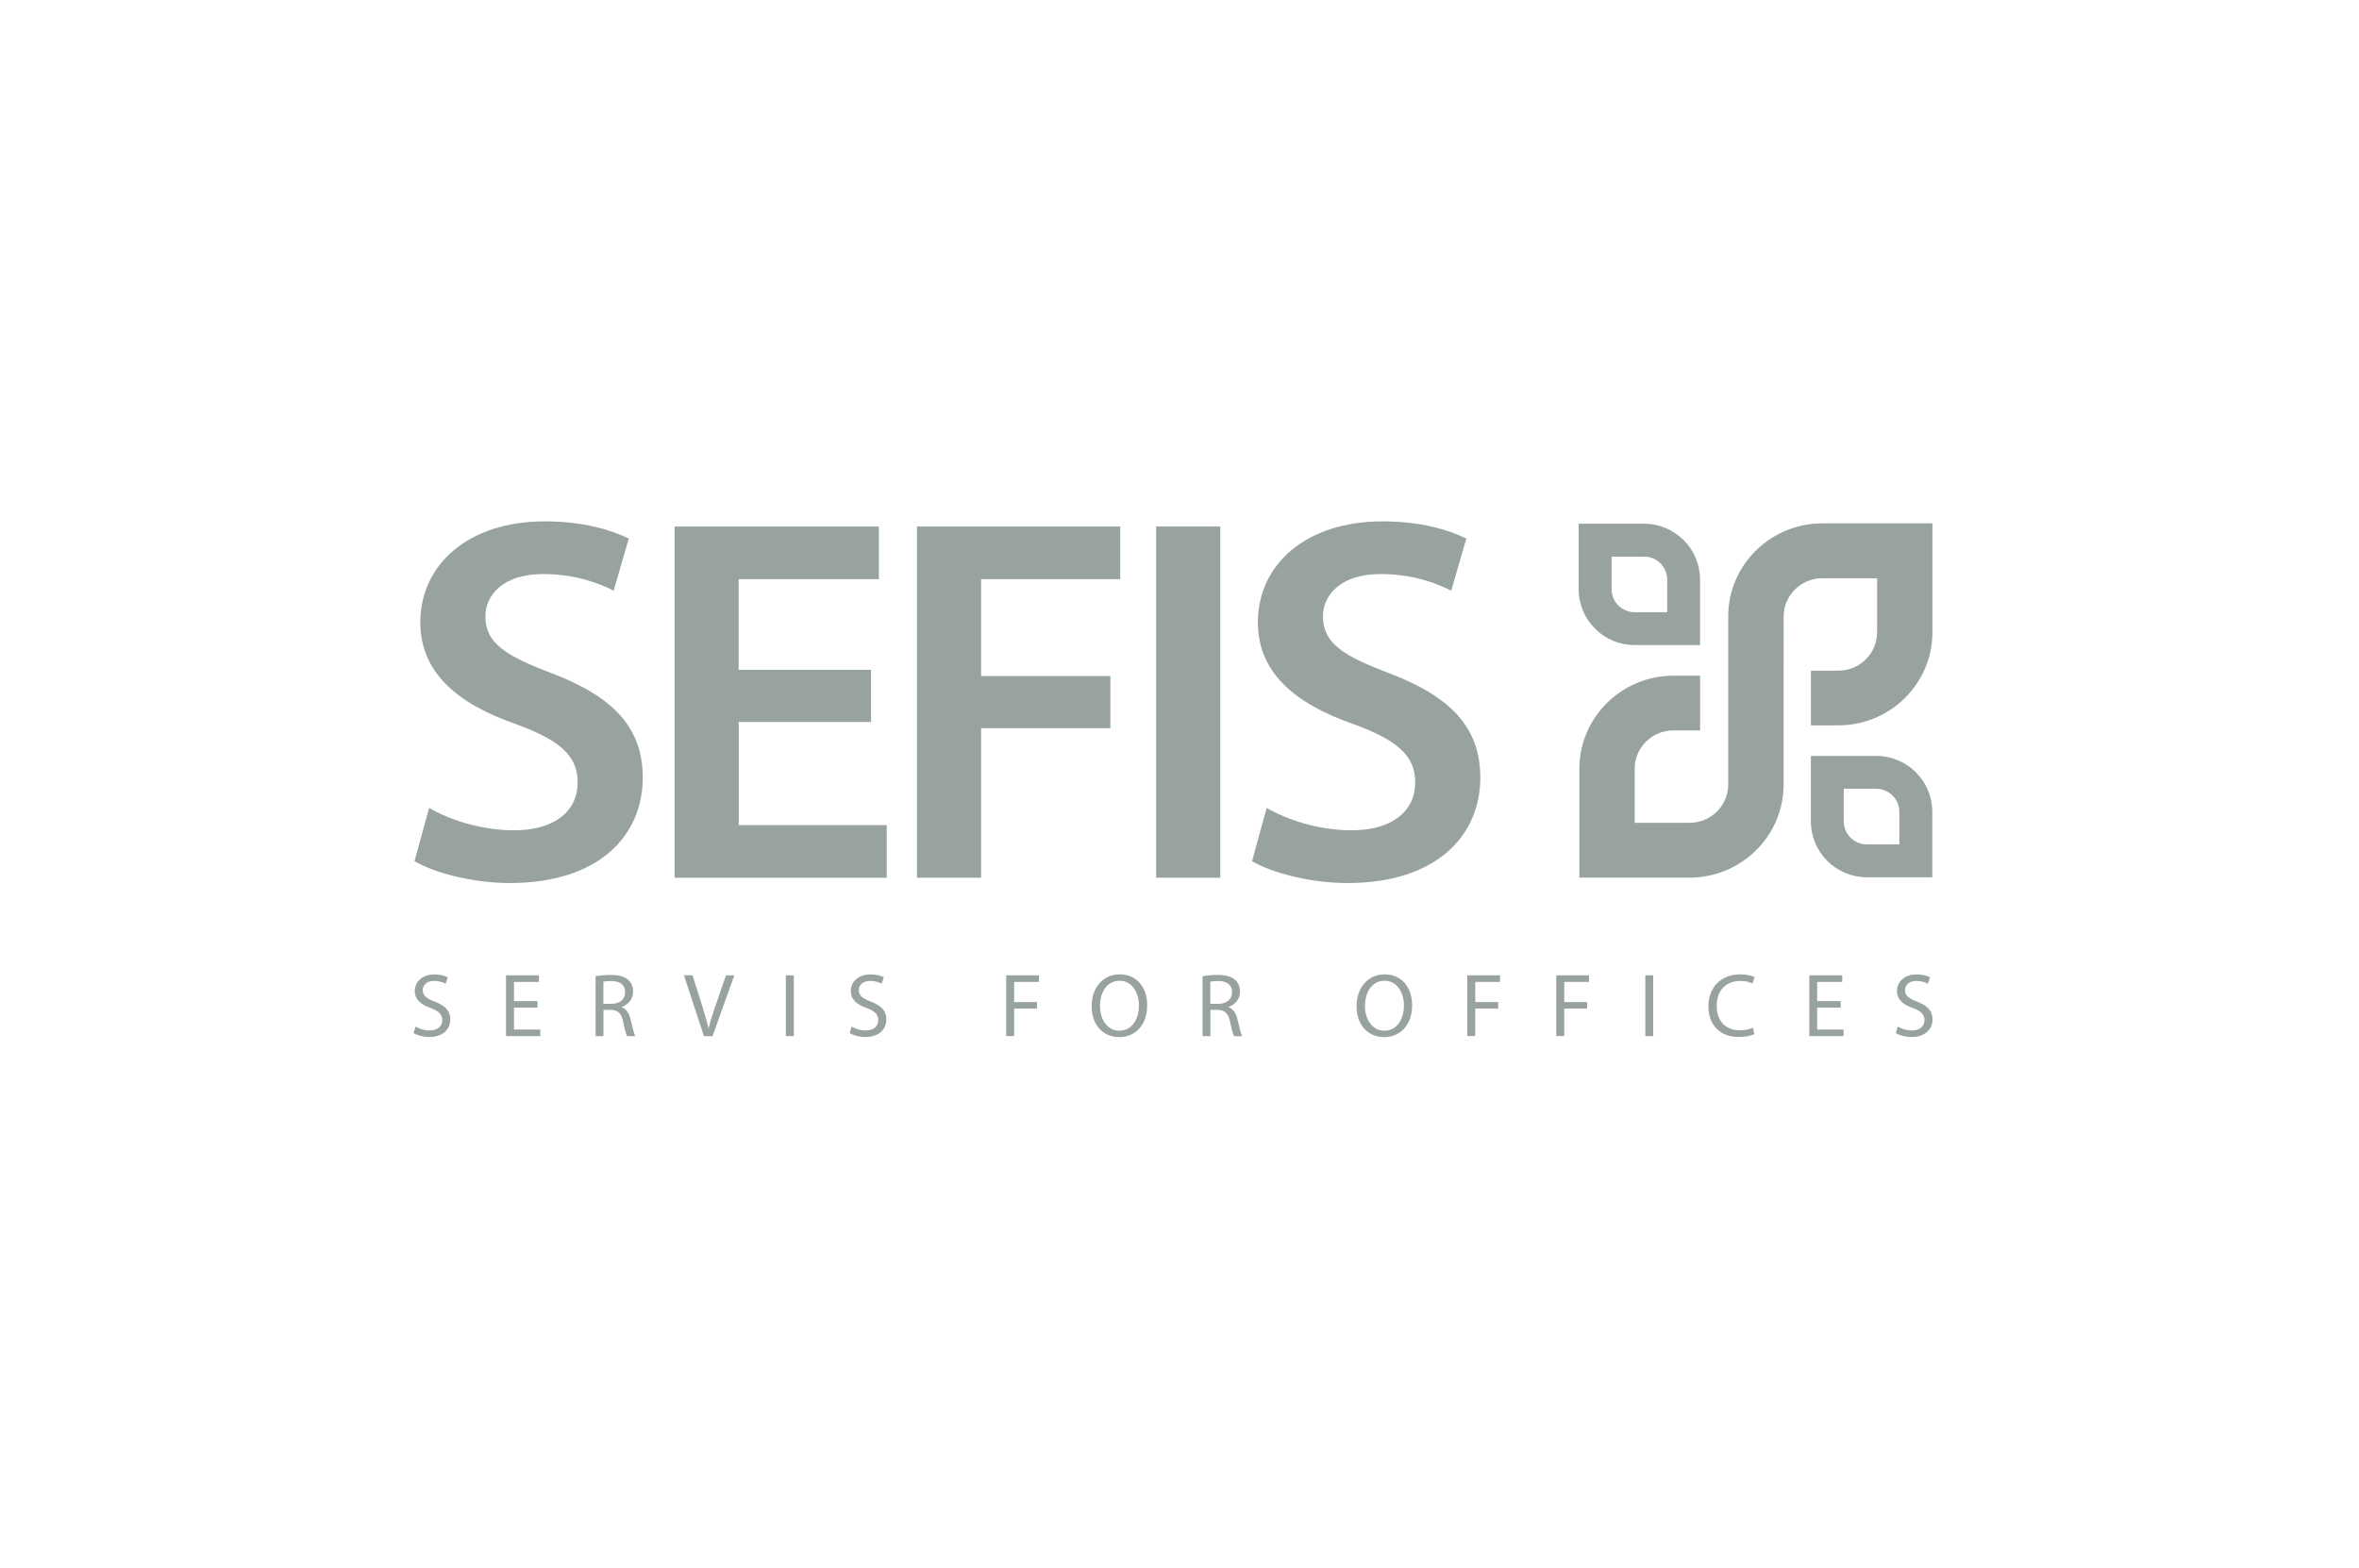 <?xml version="1.0" encoding="utf-8"?>
<!-- Generator: Adobe Illustrator 26.2.1, SVG Export Plug-In . SVG Version: 6.00 Build 0)  -->
<svg version="1.1" id="Vrstva_1" xmlns="http://www.w3.org/2000/svg" xmlns:xlink="http://www.w3.org/1999/xlink" x="0px" y="0px"
	 viewBox="0 0 388.15 257.97" style="enable-background:new 0 0 388.15 257.97;" xml:space="preserve">
<style type="text/css">
	.st0{fill:#98A2A1;}
</style>
<g>
	<path class="st0" d="M70.61,132.95c3.34,1.97,8.57,3.69,13.98,3.69c6.69,0,10.46-3.17,10.46-7.89c0-4.37-2.92-6.95-10.2-9.6
		c-9.6-3.34-15.69-8.49-15.69-16.72c0-9.52,7.89-16.63,20.49-16.63c6.26,0,10.8,1.37,13.81,2.83l-2.49,8.58
		c-2.14-1.11-6.17-2.74-11.58-2.74c-6.69,0-9.52,3.52-9.52,6.95c0,4.46,3.34,6.52,11.06,9.43c10.03,3.86,14.83,8.92,14.83,17.15
		c0,9.35-7.03,17.32-21.87,17.32c-6.17,0-12.52-1.72-15.69-3.6L70.61,132.95z"/>
	<path class="st0" d="M143.33,118.81h-21.78v16.98h24.35v8.66H111V86.65h33.61v8.66h-23.07v14.92h21.78V118.81z"/>
	<path class="st0" d="M150.88,86.65h33.44v8.66h-22.89v15.95h21.27v8.57h-21.27v24.61h-10.55V86.65z"/>
	<path class="st0" d="M200.78,86.65v57.79h-10.55V86.65H200.78z"/>
	<path class="st0" d="M208.42,132.95c3.34,1.97,8.57,3.69,13.98,3.69c6.69,0,10.46-3.17,10.46-7.89c0-4.37-2.92-6.95-10.2-9.6
		c-9.61-3.34-15.69-8.49-15.69-16.72c0-9.52,7.89-16.63,20.5-16.63c6.26,0,10.8,1.37,13.8,2.83l-2.49,8.58
		c-2.15-1.11-6.17-2.74-11.58-2.74c-6.69,0-9.52,3.52-9.52,6.95c0,4.46,3.34,6.52,11.06,9.43c10.03,3.86,14.83,8.92,14.83,17.15
		c0,9.35-7.03,17.32-21.87,17.32c-6.17,0-12.52-1.72-15.69-3.6L208.42,132.95z"/>
</g>
<g>
	<path class="st0" d="M68.38,168.94c0.58,0.36,1.41,0.64,2.3,0.64c1.32,0,2.09-0.68,2.09-1.69c0-0.94-0.53-1.48-1.88-1.99
		c-1.63-0.56-2.64-1.42-2.64-2.82c0-1.56,1.29-2.72,3.23-2.72c1.01,0,1.77,0.24,2.2,0.47l-0.36,1.07c-0.31-0.19-0.98-0.47-1.88-0.47
		c-1.37,0-1.88,0.82-1.88,1.5c0,0.92,0.61,1.38,1.99,1.91c1.69,0.67,2.54,1.47,2.54,2.94c0,1.53-1.13,2.88-3.49,2.88
		c-0.96,0-2.02-0.3-2.55-0.65L68.38,168.94z"/>
	<path class="st0" d="M88.44,165.82h-3.87v3.61h4.33v1.08h-5.64v-10h5.42v1.08h-4.11v3.16h3.87V165.82z"/>
	<path class="st0" d="M97.99,160.66c0.65-0.13,1.6-0.22,2.48-0.22c1.38,0,2.29,0.27,2.91,0.83c0.49,0.43,0.79,1.11,0.79,1.9
		c0,1.31-0.85,2.18-1.88,2.54v0.04c0.76,0.27,1.22,0.98,1.47,2.02c0.33,1.4,0.56,2.36,0.76,2.75h-1.34
		c-0.16-0.3-0.39-1.14-0.65-2.39c-0.3-1.38-0.85-1.9-2.02-1.94h-1.22v4.33h-1.29V160.66z M99.28,165.2h1.32
		c1.38,0,2.26-0.76,2.26-1.9c0-1.29-0.93-1.86-2.3-1.86c-0.62,0-1.05,0.06-1.28,0.12V165.2z"/>
	<path class="st0" d="M115.82,170.51l-3.28-10h1.41l1.56,4.93c0.42,1.35,0.79,2.58,1.07,3.74h0.03c0.28-1.16,0.68-2.42,1.14-3.72
		l1.69-4.94h1.38l-3.58,10H115.82z"/>
	<path class="st0" d="M130.61,160.51v10h-1.31v-10H130.61z"/>
	<path class="st0" d="M140.12,168.94c0.58,0.36,1.41,0.64,2.3,0.64c1.32,0,2.09-0.68,2.09-1.69c0-0.94-0.53-1.48-1.88-1.99
		c-1.63-0.56-2.64-1.42-2.64-2.82c0-1.56,1.29-2.72,3.24-2.72c1.01,0,1.76,0.24,2.2,0.47l-0.36,1.07c-0.31-0.19-0.98-0.47-1.88-0.47
		c-1.37,0-1.88,0.82-1.88,1.5c0,0.92,0.61,1.38,1.99,1.91c1.69,0.67,2.54,1.47,2.54,2.94c0,1.53-1.13,2.88-3.49,2.88
		c-0.96,0-2.02-0.3-2.55-0.65L140.12,168.94z"/>
	<path class="st0" d="M165.56,160.51h5.39v1.08h-4.08v3.32h3.77v1.07h-3.77v4.52h-1.31V160.51z"/>
	<path class="st0" d="M184.12,170.67c-2.66,0-4.5-2.05-4.5-5.07c0-3.18,1.96-5.25,4.63-5.25c2.74,0,4.51,2.09,4.51,5.06
		c0,3.43-2.09,5.27-4.63,5.27H184.12z M184.19,169.62c2.05,0,3.21-1.88,3.21-4.16c0-1.99-1.04-4.06-3.19-4.06
		c-2.15,0-3.22,2-3.22,4.17c0,2.11,1.16,4.05,3.19,4.05H184.19z"/>
	<path class="st0" d="M197.85,160.66c0.65-0.13,1.6-0.22,2.48-0.22c1.38,0,2.29,0.27,2.91,0.83c0.49,0.43,0.79,1.11,0.79,1.9
		c0,1.31-0.85,2.18-1.88,2.54v0.04c0.76,0.27,1.22,0.98,1.47,2.02c0.33,1.4,0.56,2.36,0.76,2.75h-1.33
		c-0.16-0.3-0.39-1.14-0.65-2.39c-0.3-1.38-0.85-1.9-2.02-1.94h-1.22v4.33h-1.29V160.66z M199.14,165.2h1.32
		c1.38,0,2.26-0.76,2.26-1.9c0-1.29-0.93-1.86-2.3-1.86c-0.62,0-1.05,0.06-1.28,0.12V165.2z"/>
	<path class="st0" d="M227.71,170.67c-2.66,0-4.5-2.05-4.5-5.07c0-3.18,1.96-5.25,4.63-5.25c2.74,0,4.51,2.09,4.51,5.06
		c0,3.43-2.09,5.27-4.63,5.27H227.71z M227.79,169.62c2.05,0,3.21-1.88,3.21-4.16c0-1.99-1.04-4.06-3.19-4.06
		c-2.15,0-3.22,2-3.22,4.17c0,2.11,1.16,4.05,3.19,4.05H227.79z"/>
	<path class="st0" d="M241.43,160.51h5.39v1.08h-4.08v3.32h3.77v1.07h-3.77v4.52h-1.31V160.51z"/>
	<path class="st0" d="M256.07,160.51h5.39v1.08h-4.08v3.32h3.77v1.07h-3.77v4.52h-1.31V160.51z"/>
	<path class="st0" d="M272.02,160.51v10h-1.3v-10H272.02z"/>
	<path class="st0" d="M288.67,170.18c-0.46,0.24-1.42,0.47-2.64,0.47c-2.82,0-4.93-1.78-4.93-5.06c0-3.13,2.12-5.24,5.22-5.24
		c1.23,0,2.03,0.27,2.38,0.43l-0.33,1.07c-0.48-0.24-1.17-0.42-2-0.42c-2.35,0-3.9,1.5-3.9,4.11c0,2.45,1.41,4.01,3.83,4.01
		c0.8,0,1.6-0.16,2.12-0.41L288.67,170.18z"/>
	<path class="st0" d="M302.88,165.82H299v3.61h4.34v1.08h-5.64v-10h5.42v1.08H299v3.16h3.87V165.82z"/>
	<path class="st0" d="M312.26,168.94c0.58,0.36,1.41,0.64,2.3,0.64c1.32,0,2.09-0.68,2.09-1.69c0-0.94-0.53-1.48-1.88-1.99
		c-1.63-0.56-2.64-1.42-2.64-2.82c0-1.56,1.29-2.72,3.24-2.72c1.01,0,1.77,0.24,2.2,0.47l-0.36,1.07c-0.31-0.19-0.98-0.47-1.88-0.47
		c-1.36,0-1.88,0.82-1.88,1.5c0,0.92,0.61,1.38,1.99,1.91c1.69,0.67,2.54,1.47,2.54,2.94c0,1.53-1.13,2.88-3.49,2.88
		c-0.97,0-2.02-0.3-2.55-0.65L312.26,168.94z"/>
</g>
<path class="st0" d="M268.96,106.16h10.77V95.39c0-5.07-4.13-9.2-9.21-9.2h-10.77v10.77C259.76,102.03,263.88,106.16,268.96,106.16z
	 M265.17,91.6h5.36c2.09,0,3.79,1.7,3.79,3.79v5.36h-5.36c-2.09,0-3.79-1.7-3.79-3.79V91.6z M308.73,124.4h-10.77v10.77
	c0,5.07,4.13,9.2,9.21,9.2h10.77V133.6C317.94,128.52,313.81,124.4,308.73,124.4z M312.52,138.96h-5.36c-2.09,0-3.79-1.7-3.79-3.79
	v-5.36h5.36c2.09,0,3.79,1.7,3.79,3.79V138.96z M299.84,86.13c-8.49,0-15.41,6.8-15.48,15.18l0,27.8c0,3.48-2.86,6.3-6.38,6.3h-9.01
	v-8.91c0-3.48,2.86-6.3,6.38-6.3h4.39v-9h-4.39c-8.54,0-15.48,6.87-15.48,15.31v17.92h18.12c8.46,0,15.35-6.74,15.48-15.07
	l0.01-27.9c0-3.48,2.86-6.3,6.37-6.3h9.01v8.91c0,3.48-2.87,6.3-6.38,6.3h-4.51v9h4.51c8.54,0,15.48-6.86,15.48-15.31V86.13H299.84z
	"/>
</svg>
